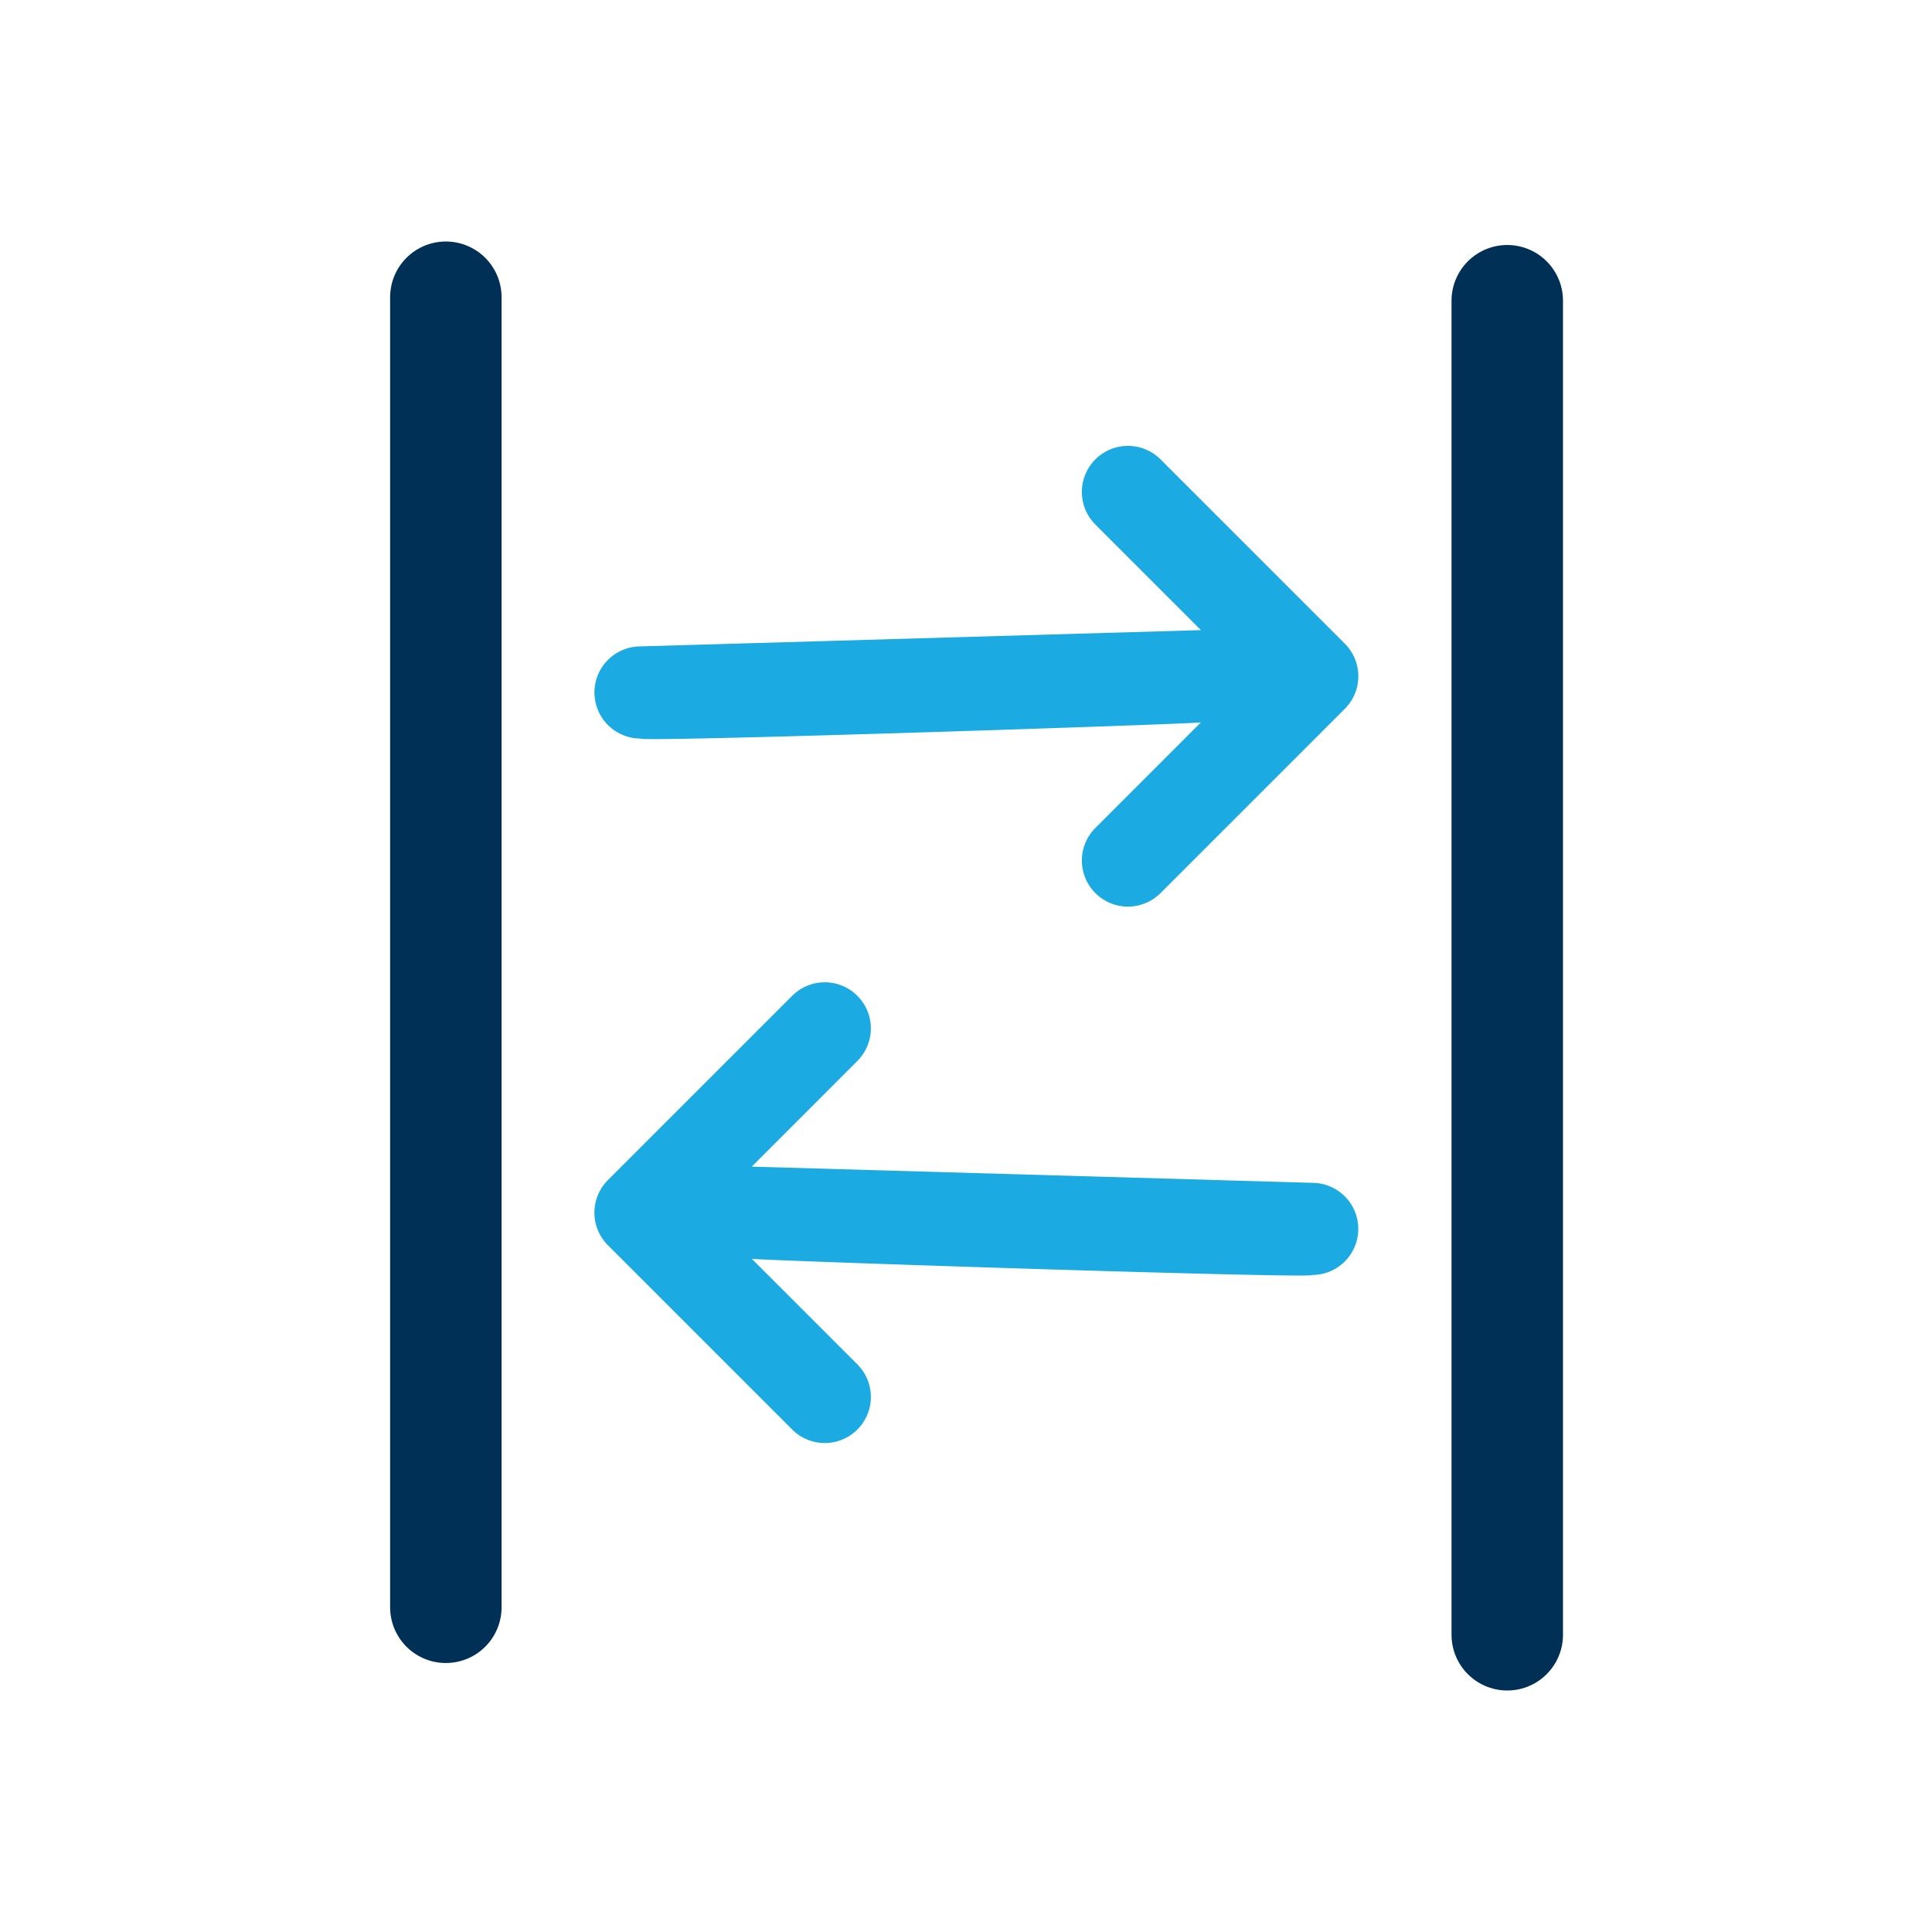 <svg xmlns="http://www.w3.org/2000/svg" xmlns:xlink="http://www.w3.org/1999/xlink" width="26" height="26" viewBox="0 0 26 26"><defs><clipPath id="b"><rect width="26" height="26"/></clipPath></defs><g id="a" clip-path="url(#b)"><g transform="translate(-51 -1200)"><g transform="translate(59 1206)"><path d="M15.551,22.239,14.13,20.818a.62.62,0,1,1,.877-.877l2.48,2.48a.62.62,0,0,1,0,.877l-2.48,2.48a.62.62,0,0,1-.877-.877l1.421-1.421c.008.019-7.614.272-7.542.218a.62.62,0,0,1,0-1.24Z" transform="translate(-7.389 -19.759)" fill="#1babe2" fill-rule="evenodd"/><path d="M7.506,22.239l1.421-1.422a.62.62,0,0,0-.877-.877l-2.48,2.48a.62.62,0,0,0,0,.877l2.48,2.48a.62.62,0,0,0,.877-.877L7.506,23.479c-.008.019,7.614.272,7.542.218a.62.62,0,0,0,0-1.24Z" transform="translate(-5.389 -12.539)" fill="#1babe2" fill-rule="evenodd"/></g><g transform="translate(56.581 1204.047)"><line y2="17.953" transform="translate(14.703)" fill="none" stroke="#003056" stroke-linecap="round" stroke-width="1.5"/><line y2="17.63" transform="translate(0.419 -0.047)" fill="none" stroke="#003056" stroke-linecap="round" stroke-width="1.5"/></g></g></g></svg>